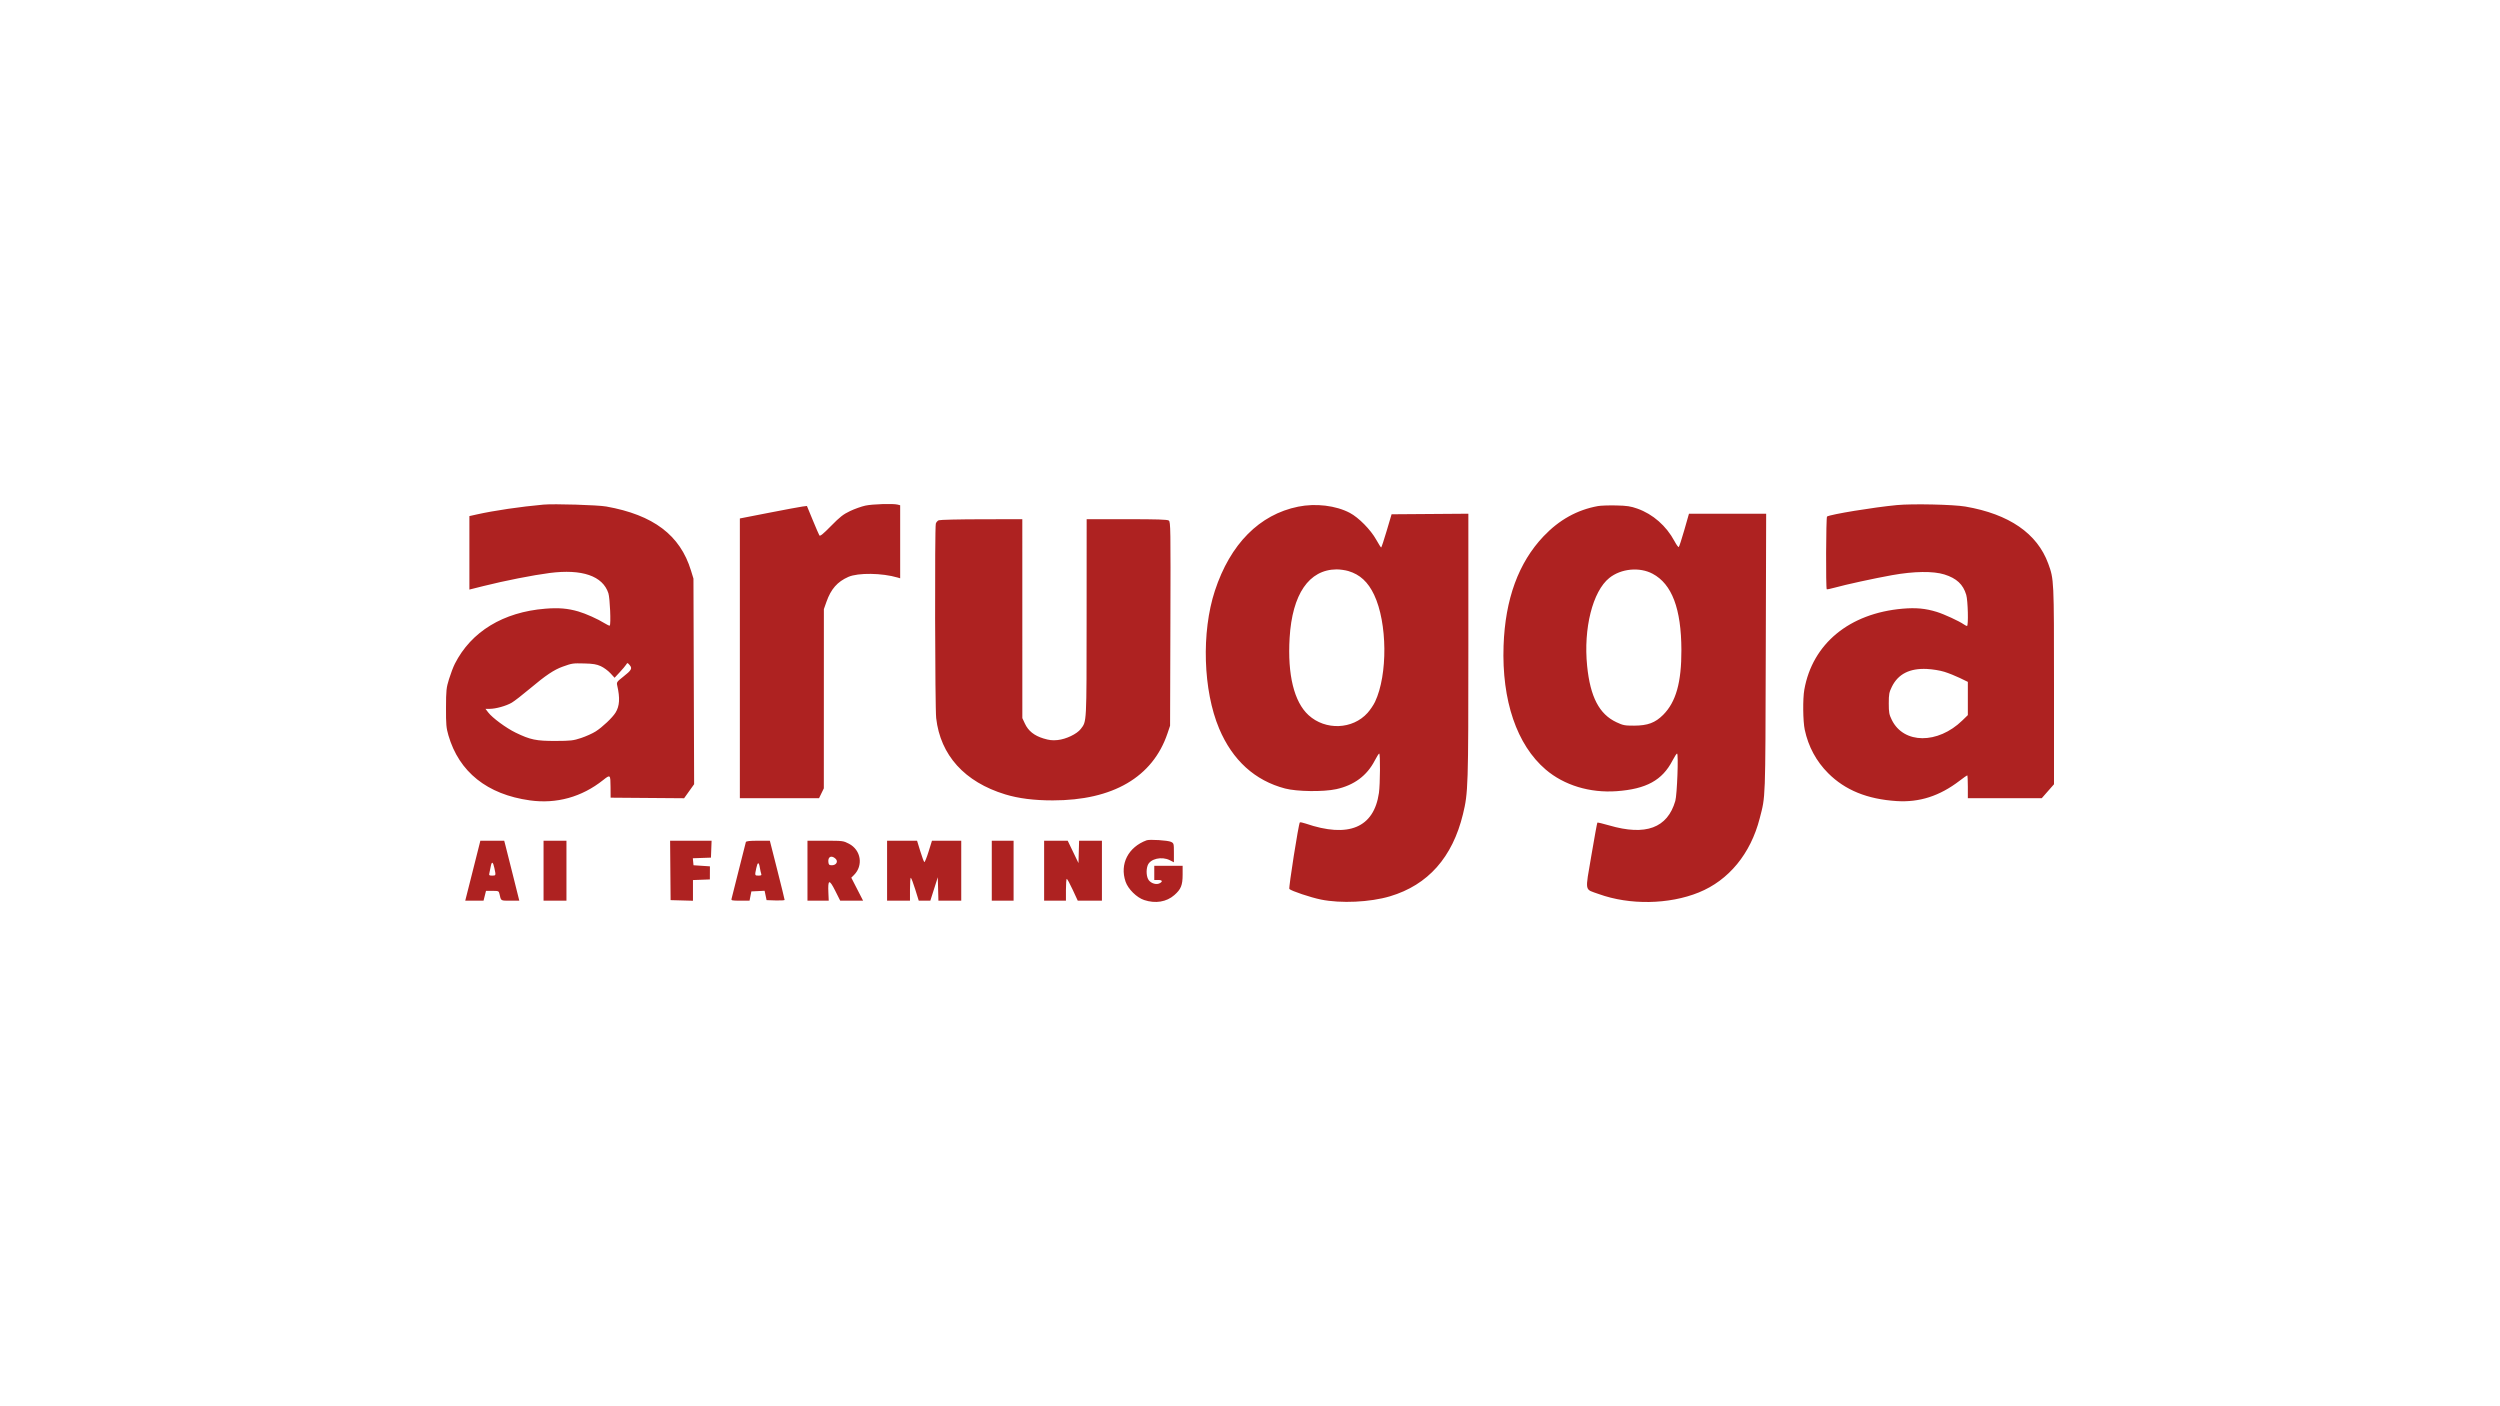 <svg width="1250" height="703" viewBox="0 0 1250 703" fill="none" xmlns="http://www.w3.org/2000/svg">
<path fill-rule="evenodd" clip-rule="evenodd" d="M271.775 252.303C260.306 253.33 247.023 255.286 238.376 257.222L234.695 258.046V276.417V294.787L241.762 293.016C252.37 290.356 266.484 287.571 274.795 286.499C291.013 284.405 301.363 287.959 304.187 296.593C304.974 299.002 305.534 312.143 304.877 312.8C304.722 312.954 303.529 312.408 302.226 311.586C299.012 309.558 292.879 306.807 289.175 305.732C283.856 304.189 279.363 303.81 272.694 304.342C251.621 306.025 235.569 315.799 227.416 331.909C226.628 333.465 225.32 336.899 224.509 339.539C223.153 343.953 223.032 345.106 223.003 353.876C222.976 362.219 223.126 363.945 224.203 367.659C229.518 385.987 243.596 397.224 264.959 400.193C278.246 402.039 290.873 398.538 301.554 390.044C305.163 387.174 305.226 387.232 305.271 393.388L305.31 398.838L323.681 398.981L342.052 399.124L344.557 395.616L347.062 392.108L346.894 340.701L346.726 289.295L345.477 285.223C340.056 267.553 326.702 257.47 303.129 253.251C298.888 252.491 277.044 251.831 271.775 252.303ZM432.675 252.81C430.747 253.228 427.312 254.451 425.041 255.527C421.638 257.14 419.966 258.448 415.531 262.964C411.508 267.062 410.034 268.256 409.686 267.698C409.429 267.287 407.925 263.809 406.341 259.968L403.462 252.985L401.281 253.258C400.082 253.408 392.536 254.814 384.514 256.381L369.927 259.231V329.17V399.11H389.722H409.516L410.715 396.643L411.914 394.176L411.926 349.365L411.937 304.555L413.209 300.954C415.489 294.501 418.67 290.874 424.184 288.444C429.039 286.305 441.065 286.471 448.858 288.786L450.085 289.15V270.893V252.636L448.858 252.307C446.637 251.713 436.249 252.035 432.675 252.81ZM948.478 252.537C936.759 253.647 915.305 257.166 913.515 258.272C913.004 258.587 912.862 294.119 913.371 294.627C913.501 294.757 915.258 294.405 917.274 293.844C922.951 292.265 936.984 289.208 946.025 287.581C956.974 285.611 966.631 285.482 972.199 287.23C978.311 289.15 981.565 292.188 983.122 297.426C983.969 300.277 984.277 313.002 983.499 313.002C983.265 313.002 982.557 312.64 981.924 312.197C979.561 310.543 972.069 307.086 968.381 305.949C962.778 304.219 957.983 303.768 951.33 304.341C924.706 306.637 906.232 321.856 902.157 344.848C901.344 349.432 901.463 360.577 902.37 364.854C904.155 373.269 908.131 380.648 914.094 386.607C922.571 395.081 933.638 399.588 948.289 400.535C959.726 401.273 969.83 398.012 979.821 390.359C981.755 388.877 983.469 387.665 983.63 387.665C983.791 387.665 983.922 390.24 983.922 393.388V399.11H1002.4H1020.87L1023.93 395.62L1027 392.13V342.804C1027 289.694 1027 289.71 1024.12 281.806C1018.61 266.719 1004.58 257.054 982.701 253.279C976.702 252.245 956.249 251.8 948.478 252.537ZM649.115 253.327C629.733 257.244 615.126 271.983 607.443 295.378C600.644 316.084 601.546 345.265 609.574 364.291C616.258 380.13 627.457 390.301 642.571 394.262C648.511 395.818 661.775 395.98 668.149 394.574C677.038 392.613 683.466 387.84 687.363 380.309C688.37 378.362 689.377 376.769 689.603 376.768C690.194 376.765 690.085 392.185 689.464 396.479C686.95 413.851 674.282 419.138 652.808 411.777C651.39 411.291 650.089 411.034 649.917 411.206C649.295 411.827 644.223 444.032 644.675 444.484C645.69 445.499 655.325 448.726 660.467 449.774C670.446 451.806 685.046 451.12 695.006 448.15C714.002 442.487 726.248 428.689 731.495 407.038C734.082 396.364 734.18 393.291 734.18 322.944V256.855L714.985 256.998L695.791 257.141L693.331 265.452C691.978 270.024 690.74 273.758 690.578 273.751C690.416 273.744 689.303 271.98 688.103 269.831C685.319 264.846 679.341 258.775 674.915 256.441C667.93 252.757 657.917 251.549 649.115 253.327ZM798.977 253.035C788.609 254.91 779.618 259.901 771.805 268.117C759.257 281.314 752.583 299.555 751.785 322.843C750.846 350.25 758.388 372.429 772.846 384.776C782.046 392.633 794.919 396.555 808.339 395.589C823.113 394.526 831.149 390.123 836.226 380.309C837.234 378.362 838.271 376.769 838.531 376.768C839.313 376.765 838.548 397.386 837.652 400.472C833.719 414.021 822.874 418.034 804.589 412.705C801.477 411.798 798.818 411.169 798.681 411.307C798.543 411.444 797.192 418.853 795.68 427.77C792.504 446.495 792.096 444.386 799.408 447.031C814.817 452.604 834.484 452.285 849.415 446.221C864.395 440.138 875.292 426.884 879.848 409.205C882.798 397.759 882.665 401.373 882.882 326.491L883.083 256.869H863.783H844.483L842.142 265.063C840.854 269.569 839.609 273.375 839.375 273.519C839.141 273.664 838.19 272.359 837.264 270.621C833.178 262.96 826.464 257.066 818.687 254.312C815.296 253.112 813.51 252.844 808.067 252.722C804.468 252.641 800.378 252.782 798.977 253.035ZM469.381 260.128C468.748 260.383 468.084 261.15 467.906 261.831C467.327 264.045 467.496 353.843 468.089 359.054C470.203 377.622 482.317 391.003 502.615 397.191C509.277 399.221 516.951 400.193 526.355 400.197C556.421 400.208 576.374 388.558 583.752 366.683L585.039 362.868L585.196 311.919C585.344 264.192 585.294 260.926 584.413 260.281C583.696 259.757 578.697 259.594 563.4 259.594H543.329L543.305 309.051C543.279 362.368 543.374 360.563 540.391 364.472C538.466 366.994 533.051 369.589 528.802 370.025C526.217 370.29 524.603 370.109 521.714 369.227C517.101 367.819 514.152 365.459 512.455 361.817L511.168 359.054L511.162 309.324L511.157 259.594L490.845 259.628C479.673 259.647 470.015 259.872 469.381 260.128ZM674.183 285.526C679.979 287.247 684.011 290.964 687.062 297.4C693.7 311.404 693.92 337.388 687.515 350.919C686.762 352.511 685.076 355.002 683.77 356.454C676.286 364.773 662.719 365.291 654.277 357.58C647.037 350.967 643.711 337.389 644.81 318.932C646.113 297.062 654.481 284.833 668.237 284.694C669.907 284.677 672.583 285.052 674.183 285.526ZM826.312 286.876C835.984 292.027 840.635 304.35 840.699 324.992C840.75 341.182 837.982 351.025 831.578 357.426C827.592 361.409 823.847 362.801 817.064 362.822C812.372 362.836 811.538 362.675 808.217 361.116C799.617 357.082 795.133 348.471 793.568 332.985C791.669 314.203 796.333 295.672 804.641 288.991C810.496 284.282 819.748 283.379 826.312 286.876ZM300.36 333.069C301.836 333.734 304.001 335.314 305.17 336.579L307.295 338.881L309.847 336.14C311.251 334.633 312.697 332.918 313.061 332.33C313.709 331.281 313.745 331.285 314.825 332.536C316.27 334.21 315.776 335.095 311.536 338.424C308.453 340.844 308.246 341.145 308.598 342.683C310.06 349.079 309.819 353.005 307.761 356.333C306.2 358.858 301.159 363.619 297.81 365.732C296.237 366.724 292.987 368.19 290.588 368.988C286.639 370.301 285.425 370.442 277.773 370.468C268.139 370.503 265.173 369.888 257.87 366.349C253.069 364.022 246.193 358.955 244.086 356.192L242.735 354.421H244.872C247.907 354.421 253.102 352.967 255.88 351.34C257.185 350.576 261.27 347.412 264.956 344.309C272.875 337.645 277.027 334.864 281.389 333.308C286.127 331.617 286.312 331.59 292.223 331.73C296.488 331.832 298.261 332.123 300.36 333.069ZM972.199 335.91C974.298 336.563 977.795 337.96 979.969 339.016L983.922 340.935V349.244V357.554L981.19 360.211C968.904 372.163 951.843 372.046 945.91 359.97C944.569 357.241 944.389 356.259 944.389 351.696C944.389 347.124 944.568 346.154 945.922 343.399C949.066 336.999 954.85 334.061 963.474 334.483C966.325 334.624 969.981 335.221 972.199 335.91ZM573.32 420.145C564.094 423.546 559.778 432.021 562.783 440.836C564.04 444.524 568.344 448.776 572.072 450.014C577.73 451.892 583.265 450.983 587.188 447.532C590.499 444.62 591.314 442.599 591.314 437.313V432.899H584.226H577.137V436.442V439.984H579.045C581.178 439.984 581.532 440.726 579.831 441.636C578.248 442.483 575.709 441.782 574.417 440.141C573.214 438.613 572.945 435.046 573.851 432.663C575.104 429.37 580.866 428.046 584.928 430.115L586.952 431.146V426.388C586.952 421.735 586.919 421.614 585.452 420.91C583.92 420.175 574.798 419.6 573.32 420.145ZM239.806 421.863C239.606 422.687 237.908 429.431 236.032 436.85L232.621 450.339H237.195H241.768L242.386 447.886L243.004 445.434H246.201C249.244 445.434 249.413 445.506 249.731 446.933C250.532 450.532 250.228 450.339 255.117 450.339H259.651L256.416 437.395C254.637 430.277 252.938 423.532 252.642 422.408L252.103 420.364H246.136H240.169L239.806 421.863ZM271.775 435.352V450.339H277.501H283.226V435.352V420.364H277.501H271.775V435.352ZM335.177 435.215L335.301 450.066L340.89 450.222L346.48 450.377V445.203V440.03L350.706 439.871L354.932 439.711L354.945 436.442L354.959 433.172L350.856 432.899L346.752 432.627L346.583 430.878L346.414 429.129L350.946 428.97L355.477 428.812L355.636 424.588L355.795 420.364H345.424H335.053L335.177 435.215ZM372.926 421.046C372.795 421.421 371.198 427.735 369.376 435.079C367.555 442.423 365.936 448.861 365.778 449.385C365.521 450.241 365.967 450.339 370.131 450.339H374.77L375.227 448.022L375.683 445.706L378.994 445.546L382.304 445.386L382.796 447.726L383.289 450.066L387.786 450.224C390.26 450.311 392.293 450.189 392.304 449.952C392.315 449.715 390.658 442.961 388.623 434.943L384.923 420.364H379.044C374.831 420.364 373.097 420.557 372.926 421.046ZM403.735 435.352V450.339L409.052 450.34L414.368 450.341L414.19 446.28C413.899 439.668 414.639 439.461 417.588 445.331L420.105 450.339H425.825H431.544L428.595 444.591L425.646 438.844L426.99 437.501C431.745 432.749 430.508 425.013 424.49 421.871C421.681 420.404 421.369 420.364 412.67 420.364H403.735V435.352ZM443.541 435.352V450.339H449.267H454.992V444.616C454.992 441.469 455.176 438.894 455.401 438.894C455.626 438.894 456.612 441.469 457.592 444.616L459.372 450.339H462.27H465.168L467.032 444.48L468.897 438.621L469.052 444.48L469.207 450.339H474.914H480.621V435.352V420.364H473.302H465.982L464.283 425.833C463.348 428.841 462.391 431.183 462.156 431.038C461.921 430.893 461.01 428.435 460.133 425.575L458.537 420.376L451.039 420.37L443.541 420.364V435.352ZM495.889 435.352V450.339H501.342H506.795V435.352V420.364H501.342H495.889V435.352ZM522.063 435.352V450.339H527.516H532.968V444.889C532.968 441.891 533.163 439.439 533.399 439.439C533.636 439.439 534.966 441.891 536.353 444.889L538.876 450.339H544.92H550.963V435.352V420.364H545.256H539.55L539.395 425.951L539.239 431.537L536.547 425.951L533.855 420.364H527.958H522.063V435.352ZM418.156 429.818C419.004 431.161 417.849 432.627 415.945 432.627C414.622 432.627 414.34 432.38 414.193 431.095C413.959 429.06 414.925 427.933 416.427 428.488C417.065 428.724 417.843 429.323 418.156 429.818ZM247.192 434.016C248.002 437.791 247.998 437.804 246.088 437.804C244.606 437.804 244.429 437.65 244.687 436.578C244.849 435.903 245.148 434.432 245.352 433.308C245.86 430.504 246.491 430.747 247.192 434.016ZM379.942 433.929C380.131 435.109 380.435 436.463 380.617 436.939C380.877 437.615 380.579 437.804 379.255 437.804C377.345 437.804 377.341 437.792 378.152 434.012C378.829 430.86 379.447 430.832 379.942 433.929Z" fill="#AE2221"/>
</svg>
